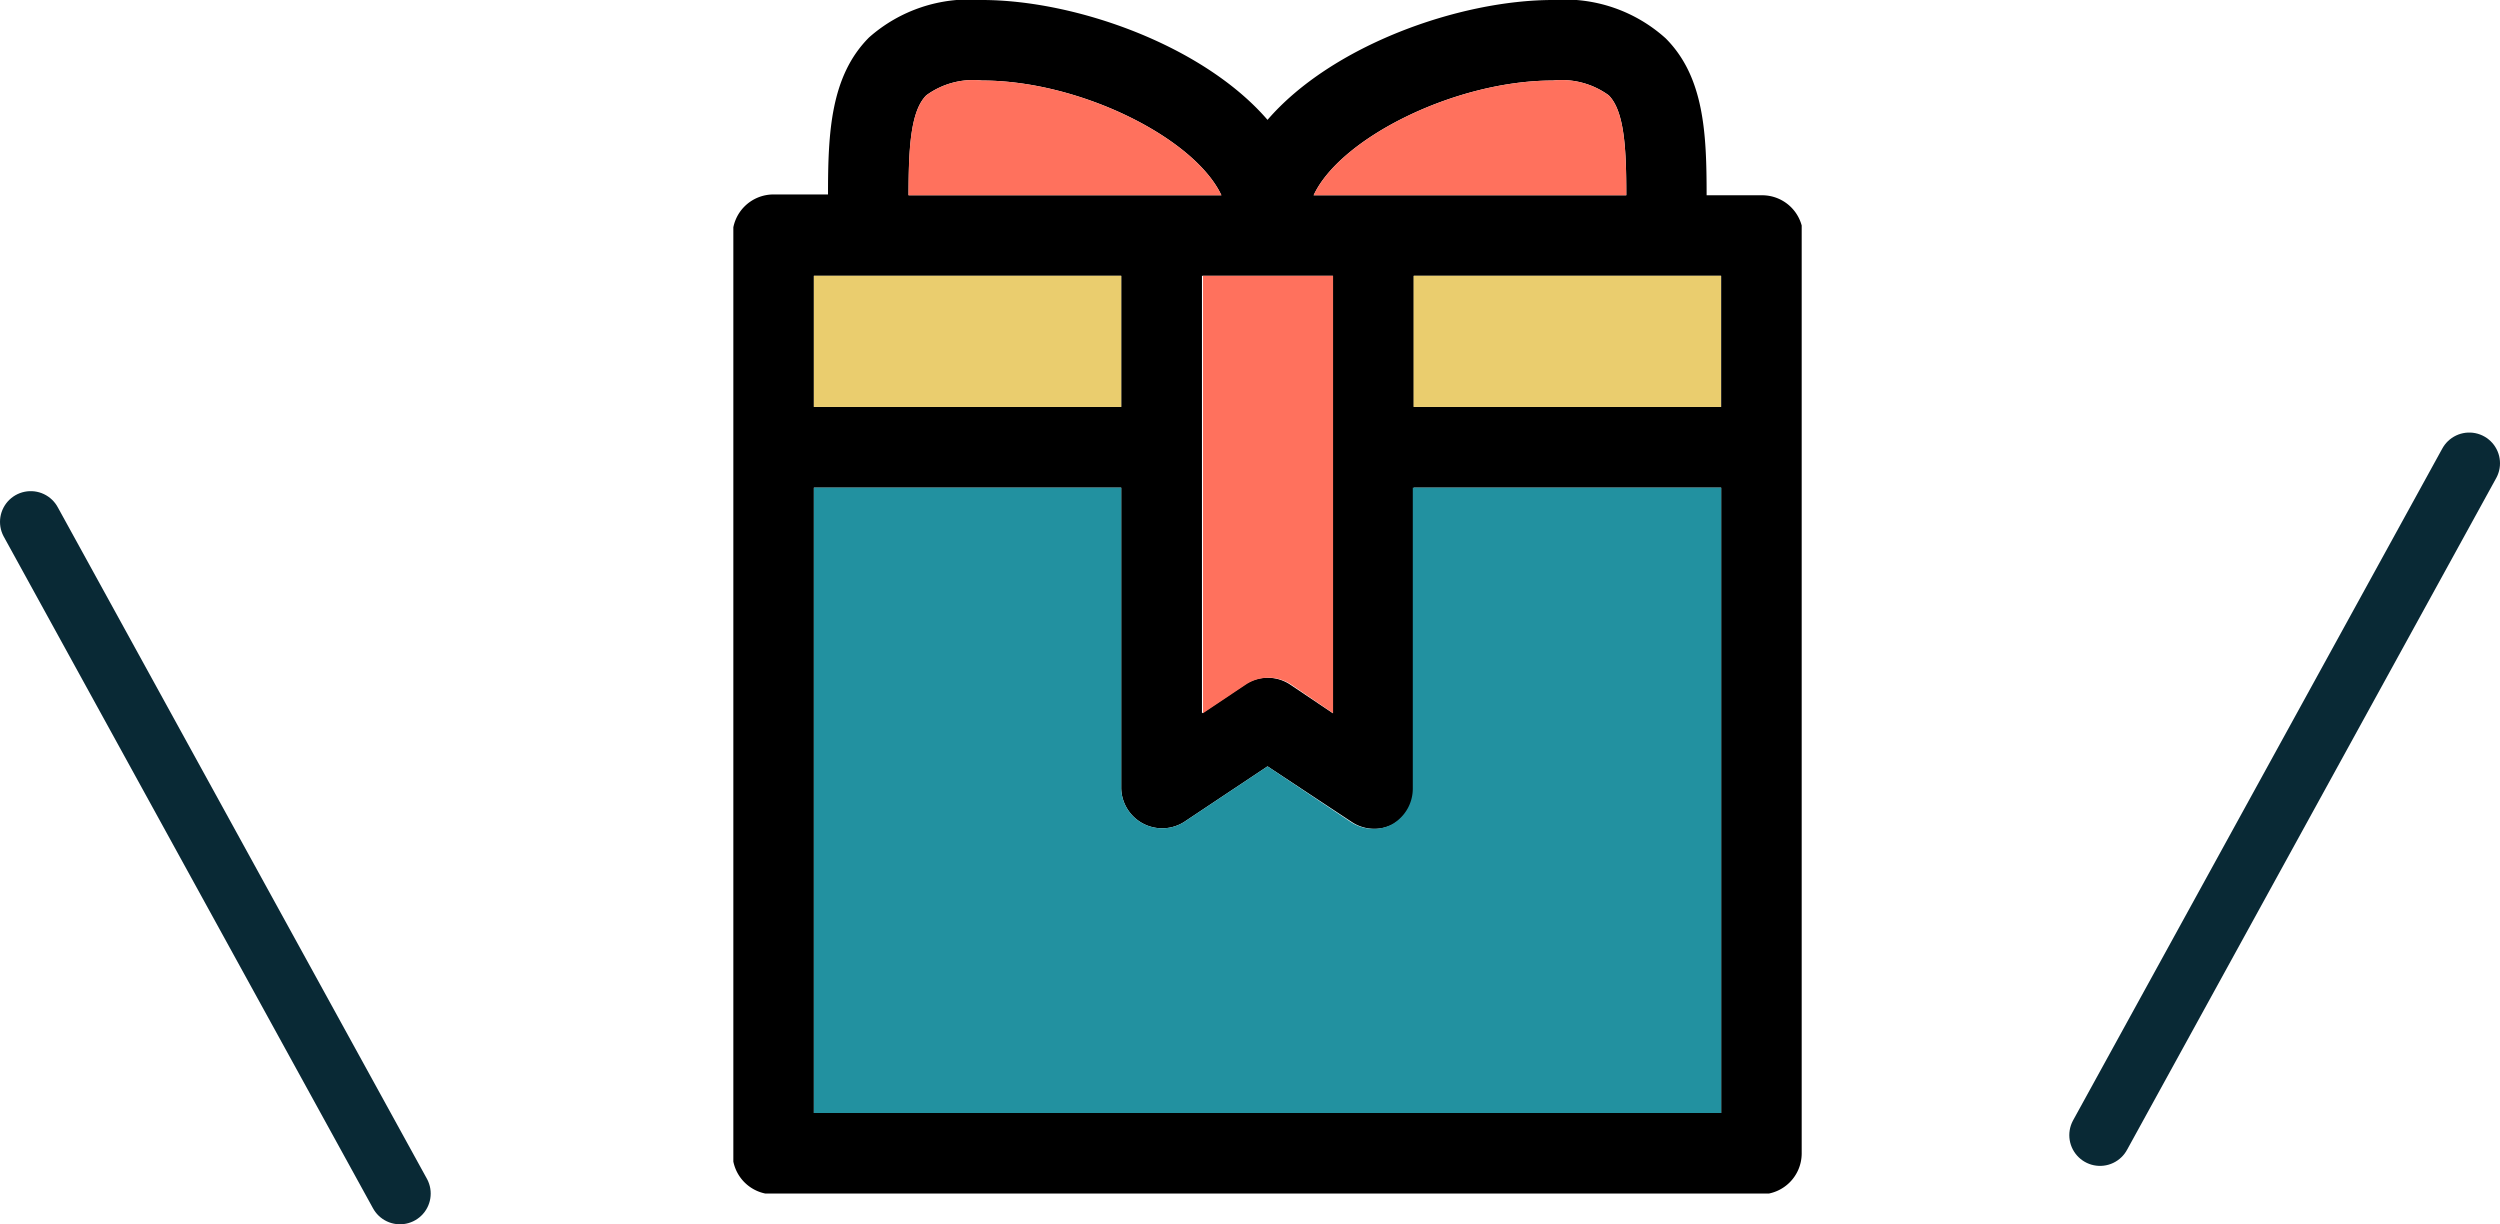 <svg id="圖層_1" data-name="圖層 1" xmlns="http://www.w3.org/2000/svg" xmlns:xlink="http://www.w3.org/1999/xlink" viewBox="0 0 122.01 59.75"><defs><style>.cls-1{fill:none;}.cls-2{clip-path:url(#clip-path);}.cls-3{fill:#2291a0;}.cls-4{fill:#eacd6e;}.cls-5{fill:#ff715d;}.cls-6{fill:#092935;stroke:#092935;stroke-linecap:round;stroke-linejoin:round;stroke-width:3px;}</style><clipPath id="clip-path"><rect class="cls-1" x="35.79" width="52.14" height="58.25"/></clipPath></defs><title>bg02工作區域 31</title><g class="cls-2"><g class="cls-2"><path d="M87.93,11.49v44.8a2,2,0,0,1-2,2H37.75a2,2,0,0,1-2-2V11.49a2,2,0,0,1,2-2h2.66c0-3,.12-5.77,2-7.66A7.38,7.38,0,0,1,47.92,0c4.56,0,10.8,2.21,13.94,5.85C65,2.21,71.23,0,75.79,0a7.36,7.36,0,0,1,5.5,1.87c1.89,1.89,2,4.67,2,7.66H86a2,2,0,0,1,2,2M84,54.32V23.8H69V38.48a2,2,0,0,1-1,1.74,1.91,1.91,0,0,1-.93.23,2,2,0,0,1-1.09-.33L61.86,37.4l-4.08,2.72a2,2,0,0,1-3.06-1.64V23.8h-15V54.32Zm0-40.86H69v6.4H84ZM64.11,9.53H79.37c0-2.15-.07-4.09-.86-4.88a3.91,3.91,0,0,0-2.72-.72C71,3.93,65.4,6.75,64.11,9.53m.94,25.28V13.46H58.66V34.81l2.11-1.41a2,2,0,0,1,2.18,0ZM44.34,9.53H59.61c-1.3-2.78-6.88-5.6-11.69-5.6a3.88,3.88,0,0,0-2.71.72c-.8.79-.86,2.73-.87,4.88m10.38,3.93h-15v6.4h15Z"/><path class="cls-3" d="M84,23.8V54.32H39.72V23.8h15V38.48a2,2,0,0,0,3.06,1.64l4.08-2.72,4.07,2.72a2,2,0,0,0,1.09.33,1.91,1.91,0,0,0,.93-.23,2,2,0,0,0,1-1.74V23.8Z"/><rect class="cls-4" x="68.99" y="13.46" width="15" height="6.4"/><path class="cls-5" d="M79.37,9.53H64.11C65.4,6.75,71,3.93,75.79,3.93a3.91,3.91,0,0,1,2.72.72c.79.79.86,2.73.86,4.88"/><path class="cls-5" d="M65.06,13.46V34.81L63,33.4a2,2,0,0,0-2.18,0l-2.11,1.41V13.46Z"/><path class="cls-5" d="M59.61,9.53H44.34c0-2.15.07-4.09.87-4.88a3.88,3.88,0,0,1,2.71-.72c4.81,0,10.39,2.82,11.69,5.6"/><rect class="cls-4" x="39.72" y="13.46" width="15" height="6.4"/></g></g><line class="cls-6" x1="1.5" y1="25.47" x2="19.52" y2="58.25"/><line class="cls-6" x1="120.51" y1="22.61" x2="102.49" y2="55.4"/></svg>